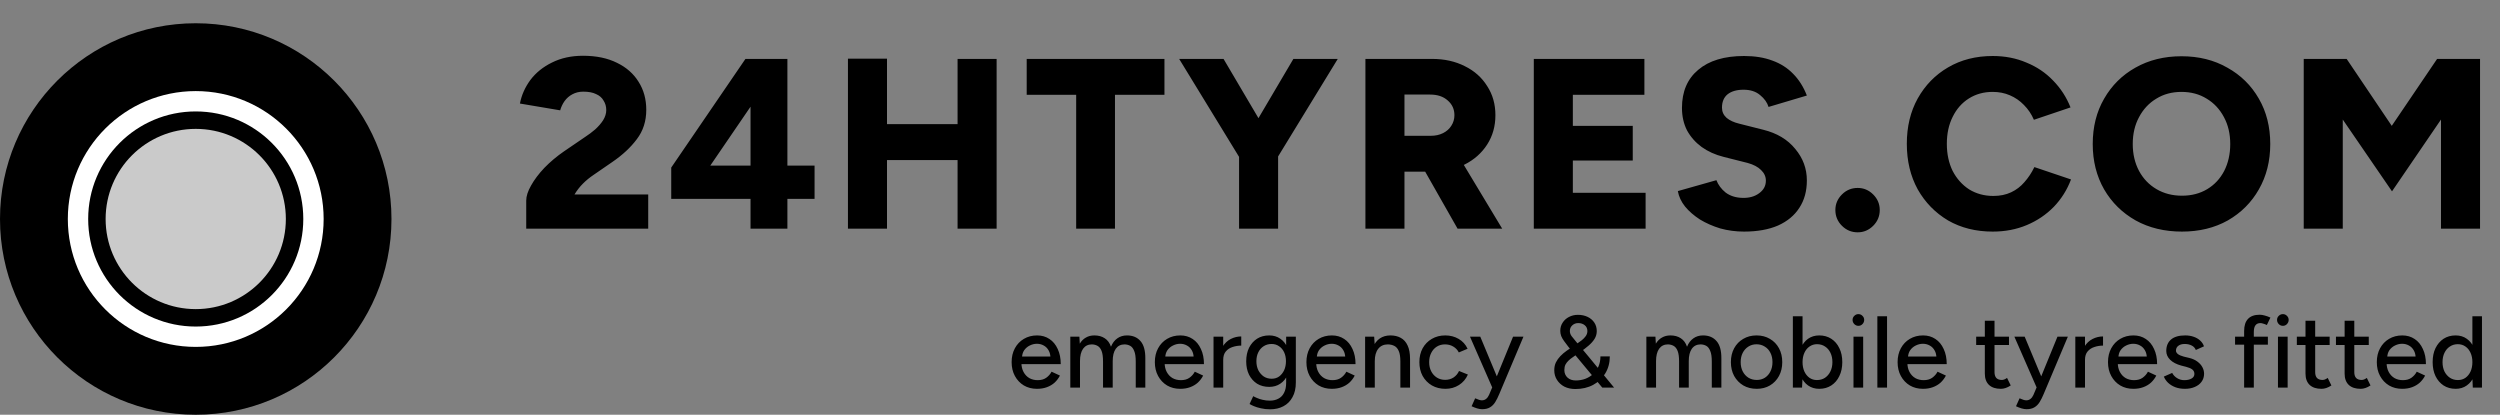 <?xml version="1.0" encoding="UTF-8"?> <svg xmlns="http://www.w3.org/2000/svg" width="645" height="107" viewBox="0 0 645 107" fill="none"><rect x="0" y="0" width="645" height="107" fill="#808080" stroke="none"/><path d="M135.766 59V51.742C135.766 50.615 136.183 49.322 137.017 47.862C137.852 46.361 138.999 44.838 140.459 43.295C141.961 41.751 143.65 40.333 145.527 39.04L151.033 35.285C151.868 34.743 152.702 34.117 153.536 33.408C154.371 32.657 155.059 31.865 155.601 31.031C156.143 30.155 156.415 29.279 156.415 28.403C156.415 27.485 156.185 26.671 155.726 25.962C155.309 25.211 154.663 24.648 153.787 24.273C152.952 23.856 151.847 23.647 150.47 23.647C149.427 23.647 148.489 23.877 147.655 24.335C146.862 24.753 146.195 25.337 145.652 26.087C145.152 26.797 144.776 27.589 144.526 28.465L134.139 26.713C134.556 24.544 135.453 22.521 136.83 20.644C138.248 18.767 140.104 17.265 142.399 16.139C144.735 14.971 147.404 14.387 150.408 14.387C153.828 14.387 156.748 14.991 159.168 16.201C161.587 17.369 163.443 18.996 164.737 21.082C166.071 23.167 166.739 25.587 166.739 28.34C166.739 31.26 165.925 33.784 164.299 35.911C162.713 38.039 160.607 39.999 157.979 41.793L153.161 45.109C152.16 45.777 151.242 46.527 150.408 47.362C149.573 48.196 148.843 49.135 148.218 50.177H167.239V59H135.766ZM193.638 59V51.304H173.177V43.232L192.324 15.2H203.149V42.731H210.157V51.304H203.149V59H193.638ZM183.251 42.731H193.638V27.527L183.251 42.731ZM247.053 59V15.2H257.127V59H247.053ZM218.771 59V15.137H228.845V59H218.771ZM225.904 41.292V32.032H252.434V41.292H225.904ZM277.652 59V24.461H264.888V15.2H300.428V24.461H287.664V59H277.652ZM329.376 40.979L319.677 38.977L333.693 15.2H345.144L329.376 40.979ZM319.677 59V37.976H329.751V59H319.677ZM319.99 40.979L304.222 15.2H315.673L329.689 38.977L319.99 40.979ZM352.278 59V15.2H369.485C372.655 15.2 375.471 15.826 377.932 17.077C380.393 18.287 382.312 19.997 383.689 22.208C385.107 24.377 385.816 26.88 385.816 29.717C385.816 32.553 385.107 35.077 383.689 37.288C382.27 39.499 380.31 41.23 377.807 42.481C375.346 43.691 372.509 44.296 369.297 44.296H362.352V59H352.278ZM376.055 59L366.169 41.605L373.74 36.036L387.568 59H376.055ZM362.352 35.035H369.172C370.34 35.035 371.383 34.806 372.301 34.347C373.218 33.888 373.928 33.262 374.428 32.47C374.97 31.635 375.242 30.718 375.242 29.717C375.242 28.173 374.658 26.901 373.49 25.9C372.363 24.899 370.862 24.398 368.984 24.398H362.352V35.035ZM395.721 59V15.2H424.254V24.461H405.795V32.47H421.25V41.417H405.795V49.739H424.566V59H395.721ZM449.965 59.751C447.838 59.751 445.794 59.48 443.833 58.937C441.914 58.353 440.162 57.582 438.577 56.622C437.034 55.621 435.761 54.516 434.76 53.306C433.759 52.055 433.133 50.72 432.883 49.301L442.832 46.486C443.291 47.695 444.083 48.759 445.21 49.677C446.378 50.553 447.838 51.012 449.59 51.053C451.3 51.095 452.718 50.699 453.844 49.865C455.012 49.03 455.596 47.946 455.596 46.611C455.596 45.568 455.179 44.65 454.345 43.858C453.552 43.065 452.405 42.46 450.904 42.043L444.709 40.479C442.54 39.937 440.642 39.081 439.015 37.913C437.43 36.745 436.178 35.327 435.261 33.659C434.385 31.948 433.947 30.009 433.947 27.839C433.947 23.626 435.344 20.352 438.139 18.016C440.934 15.638 444.876 14.449 449.965 14.449C452.76 14.449 455.2 14.845 457.286 15.638C459.372 16.389 461.144 17.515 462.604 19.017C464.106 20.519 465.295 22.396 466.171 24.648L456.285 27.589C455.951 26.463 455.221 25.441 454.095 24.523C453.01 23.605 451.592 23.147 449.84 23.147C448.088 23.147 446.711 23.543 445.71 24.335C444.751 25.128 444.271 26.275 444.271 27.777C444.271 28.82 444.667 29.696 445.46 30.405C446.252 31.072 447.337 31.573 448.714 31.907L454.908 33.471C458.454 34.347 461.207 35.995 463.168 38.414C465.17 40.792 466.171 43.503 466.171 46.548C466.171 49.301 465.524 51.658 464.231 53.619C462.98 55.579 461.144 57.102 458.725 58.187C456.306 59.229 453.386 59.751 449.965 59.751ZM479.282 59.939C477.697 59.939 476.341 59.375 475.215 58.249C474.089 57.123 473.526 55.767 473.526 54.182C473.526 52.639 474.089 51.304 475.215 50.177C476.341 49.051 477.697 48.488 479.282 48.488C480.826 48.488 482.161 49.051 483.287 50.177C484.413 51.304 484.976 52.639 484.976 54.182C484.976 55.767 484.413 57.123 483.287 58.249C482.161 59.375 480.826 59.939 479.282 59.939ZM514.11 59.751C509.771 59.751 505.934 58.791 502.596 56.873C499.301 54.912 496.694 52.242 494.775 48.863C492.898 45.443 491.959 41.522 491.959 37.1C491.959 32.678 492.898 28.778 494.775 25.399C496.694 21.979 499.301 19.309 502.596 17.39C505.934 15.429 509.771 14.449 514.11 14.449C517.28 14.449 520.179 15.012 522.807 16.139C525.477 17.223 527.771 18.767 529.69 20.769C531.65 22.771 533.152 25.086 534.195 27.714L524.747 30.905C524.121 29.445 523.266 28.173 522.181 27.089C521.138 26.004 519.929 25.17 518.552 24.586C517.217 24.002 515.736 23.71 514.11 23.71C511.815 23.71 509.771 24.273 507.978 25.399C506.184 26.525 504.786 28.111 503.785 30.155C502.784 32.157 502.284 34.472 502.284 37.1C502.284 39.728 502.784 42.064 503.785 44.108C504.828 46.11 506.246 47.695 508.04 48.863C509.876 49.99 511.961 50.553 514.297 50.553C516.008 50.553 517.53 50.24 518.865 49.614C520.2 48.989 521.347 48.113 522.306 46.986C523.308 45.86 524.163 44.567 524.872 43.107L534.32 46.298C533.319 48.968 531.838 51.325 529.878 53.369C527.917 55.371 525.602 56.935 522.932 58.061C520.262 59.188 517.322 59.751 514.11 59.751ZM562.95 59.751C558.445 59.751 554.462 58.791 550.999 56.873C547.537 54.912 544.826 52.242 542.865 48.863C540.904 45.443 539.924 41.543 539.924 37.163C539.924 32.741 540.904 28.841 542.865 25.462C544.826 22.041 547.516 19.371 550.937 17.453C554.399 15.492 558.362 14.512 562.825 14.512C567.289 14.512 571.231 15.492 574.651 17.453C578.114 19.371 580.825 22.041 582.786 25.462C584.746 28.841 585.726 32.741 585.726 37.163C585.726 41.543 584.746 45.443 582.786 48.863C580.867 52.242 578.197 54.912 574.776 56.873C571.356 58.791 567.414 59.751 562.95 59.751ZM562.95 50.49C565.412 50.49 567.581 49.927 569.458 48.801C571.335 47.675 572.795 46.11 573.838 44.108C574.881 42.064 575.402 39.749 575.402 37.163C575.402 34.535 574.86 32.219 573.775 30.217C572.691 28.173 571.21 26.588 569.333 25.462C567.456 24.294 565.286 23.71 562.825 23.71C560.364 23.71 558.195 24.294 556.318 25.462C554.441 26.588 552.96 28.173 551.875 30.217C550.791 32.219 550.248 34.535 550.248 37.163C550.248 39.749 550.791 42.064 551.875 44.108C552.96 46.11 554.462 47.675 556.38 48.801C558.299 49.927 560.489 50.49 562.95 50.49ZM594.361 59V15.2H605.436L617.074 32.47L628.775 15.2H639.85V59H629.776V30.843L617.137 49.364L604.435 30.843V59H594.361Z" fill="black"></path><path d="M267.546 100.316C266.267 100.316 265.136 100.026 264.154 99.448C263.173 98.852 262.401 98.037 261.841 97.002C261.28 95.968 260.999 94.776 260.999 93.427C260.999 92.077 261.28 90.885 261.841 89.851C262.401 88.816 263.173 88.01 264.154 87.432C265.154 86.836 266.293 86.538 267.573 86.538C268.782 86.538 269.843 86.844 270.754 87.458C271.666 88.054 272.376 88.913 272.884 90.035C273.41 91.139 273.673 92.445 273.673 93.952H263.05L263.523 93.558C263.523 94.487 263.707 95.293 264.076 95.977C264.444 96.661 264.943 97.187 265.574 97.555C266.205 97.905 266.924 98.081 267.73 98.081C268.607 98.081 269.334 97.879 269.913 97.476C270.509 97.055 270.973 96.529 271.306 95.898L273.462 96.897C273.112 97.581 272.656 98.186 272.095 98.712C271.534 99.22 270.868 99.614 270.097 99.895C269.343 100.175 268.493 100.316 267.546 100.316ZM263.681 92.375L263.182 91.98H271.49L271.017 92.375C271.017 91.603 270.859 90.946 270.544 90.403C270.228 89.842 269.808 89.421 269.282 89.141C268.756 88.843 268.169 88.694 267.52 88.694C266.889 88.694 266.275 88.843 265.679 89.141C265.101 89.421 264.619 89.833 264.233 90.376C263.865 90.92 263.681 91.586 263.681 92.375ZM276.14 100V86.853H278.481L278.586 88.667C279.006 87.966 279.532 87.44 280.163 87.09C280.794 86.722 281.522 86.538 282.346 86.538C283.398 86.538 284.292 86.783 285.028 87.274C285.764 87.747 286.299 88.475 286.632 89.456C287.017 88.51 287.561 87.791 288.262 87.3C288.963 86.792 289.796 86.538 290.76 86.538C292.25 86.538 293.415 87.028 294.257 88.01C295.098 88.974 295.51 90.464 295.493 92.48V100H293.021V93.269C293.021 92.077 292.89 91.174 292.627 90.561C292.381 89.93 292.048 89.491 291.627 89.246C291.207 89.001 290.716 88.869 290.155 88.852C289.173 88.852 288.411 89.228 287.867 89.982C287.342 90.736 287.079 91.796 287.079 93.164V100H284.581V93.269C284.581 92.077 284.458 91.174 284.213 90.561C283.967 89.93 283.625 89.491 283.187 89.246C282.766 89.001 282.276 88.869 281.715 88.852C280.733 88.852 279.971 89.228 279.427 89.982C278.901 90.736 278.638 91.796 278.638 93.164V100H276.14ZM304.496 100.316C303.217 100.316 302.086 100.026 301.104 99.448C300.123 98.852 299.351 98.037 298.79 97.002C298.23 95.968 297.949 94.776 297.949 93.427C297.949 92.077 298.23 90.885 298.79 89.851C299.351 88.816 300.123 88.01 301.104 87.432C302.103 86.836 303.243 86.538 304.522 86.538C305.732 86.538 306.792 86.844 307.704 87.458C308.616 88.054 309.325 88.913 309.834 90.035C310.36 91.139 310.623 92.445 310.623 93.952H300L300.473 93.558C300.473 94.487 300.657 95.293 301.025 95.977C301.394 96.661 301.893 97.187 302.524 97.555C303.155 97.905 303.874 98.081 304.68 98.081C305.557 98.081 306.284 97.879 306.863 97.476C307.459 97.055 307.923 96.529 308.256 95.898L310.412 96.897C310.062 97.581 309.606 98.186 309.045 98.712C308.484 99.22 307.818 99.614 307.047 99.895C306.293 100.175 305.443 100.316 304.496 100.316ZM300.631 92.375L300.131 91.98H308.44L307.967 92.375C307.967 91.603 307.809 90.946 307.494 90.403C307.178 89.842 306.757 89.421 306.232 89.141C305.706 88.843 305.118 88.694 304.47 88.694C303.839 88.694 303.225 88.843 302.629 89.141C302.051 89.421 301.569 89.833 301.183 90.376C300.815 90.92 300.631 91.586 300.631 92.375ZM314.615 92.927C314.615 91.507 314.887 90.35 315.43 89.456C315.974 88.562 316.675 87.896 317.534 87.458C318.393 87.02 319.296 86.8 320.242 86.8V89.167C319.453 89.167 318.7 89.29 317.981 89.535C317.28 89.763 316.701 90.149 316.246 90.692C315.807 91.218 315.588 91.937 315.588 92.848L314.615 92.927ZM313.09 100V86.853H315.588V100H313.09ZM327.7 105.601C326.824 105.601 326.026 105.513 325.307 105.338C324.589 105.18 323.984 104.996 323.493 104.785C323.002 104.575 322.634 104.391 322.389 104.233L323.335 102.209C323.563 102.349 323.887 102.507 324.308 102.682C324.729 102.875 325.22 103.033 325.781 103.155C326.341 103.295 326.964 103.366 327.647 103.366C328.454 103.366 329.172 103.199 329.803 102.866C330.435 102.55 330.925 102.051 331.276 101.367C331.644 100.684 331.828 99.807 331.828 98.738V86.853H334.326V98.685C334.326 100.193 334.037 101.455 333.458 102.472C332.897 103.506 332.117 104.286 331.118 104.812C330.137 105.338 328.997 105.601 327.7 105.601ZM327.463 99.816C326.271 99.816 325.228 99.544 324.334 99.001C323.458 98.44 322.766 97.669 322.257 96.687C321.766 95.688 321.521 94.54 321.521 93.243C321.521 91.893 321.766 90.718 322.257 89.719C322.766 88.72 323.458 87.94 324.334 87.379C325.228 86.818 326.271 86.538 327.463 86.538C328.55 86.538 329.497 86.818 330.303 87.379C331.127 87.94 331.758 88.729 332.196 89.745C332.652 90.745 332.88 91.919 332.88 93.269C332.88 94.566 332.652 95.714 332.196 96.713C331.758 97.695 331.127 98.457 330.303 99.001C329.497 99.544 328.55 99.816 327.463 99.816ZM328.094 97.712C328.831 97.712 329.47 97.52 330.014 97.134C330.557 96.731 330.987 96.196 331.302 95.53C331.618 94.846 331.776 94.066 331.776 93.19C331.776 92.314 331.618 91.542 331.302 90.876C330.987 90.21 330.548 89.693 329.988 89.325C329.444 88.939 328.804 88.746 328.068 88.746C327.297 88.746 326.613 88.939 326.017 89.325C325.439 89.693 324.983 90.21 324.65 90.876C324.317 91.542 324.15 92.314 324.15 93.19C324.15 94.066 324.317 94.846 324.65 95.53C325 96.196 325.465 96.731 326.043 97.134C326.639 97.52 327.323 97.712 328.094 97.712ZM343.603 100.316C342.323 100.316 341.193 100.026 340.211 99.448C339.229 98.852 338.458 98.037 337.897 97.002C337.336 95.968 337.056 94.776 337.056 93.427C337.056 92.077 337.336 90.885 337.897 89.851C338.458 88.816 339.229 88.01 340.211 87.432C341.21 86.836 342.35 86.538 343.629 86.538C344.839 86.538 345.899 86.844 346.811 87.458C347.722 88.054 348.432 88.913 348.941 90.035C349.466 91.139 349.729 92.445 349.729 93.952H339.107L339.58 93.558C339.58 94.487 339.764 95.293 340.132 95.977C340.5 96.661 341 97.187 341.631 97.555C342.262 97.905 342.981 98.081 343.787 98.081C344.663 98.081 345.391 97.879 345.969 97.476C346.565 97.055 347.03 96.529 347.363 95.898L349.519 96.897C349.168 97.581 348.713 98.186 348.152 98.712C347.591 99.22 346.925 99.614 346.153 99.895C345.4 100.175 344.55 100.316 343.603 100.316ZM339.738 92.375L339.238 91.98H347.547L347.074 92.375C347.074 91.603 346.916 90.946 346.6 90.403C346.285 89.842 345.864 89.421 345.338 89.141C344.812 88.843 344.225 88.694 343.577 88.694C342.946 88.694 342.332 88.843 341.736 89.141C341.158 89.421 340.676 89.833 340.29 90.376C339.922 90.92 339.738 91.586 339.738 92.375ZM352.197 100V86.853H354.537L354.695 89.272V100H352.197ZM361.295 100V93.269H363.793V100H361.295ZM361.295 93.269C361.295 92.077 361.155 91.174 360.874 90.561C360.611 89.93 360.234 89.491 359.743 89.246C359.27 89.001 358.718 88.869 358.087 88.852C357.018 88.852 356.185 89.228 355.589 89.982C354.993 90.736 354.695 91.796 354.695 93.164H353.617C353.617 91.779 353.819 90.596 354.222 89.614C354.642 88.615 355.23 87.852 355.983 87.326C356.755 86.8 357.666 86.538 358.718 86.538C359.752 86.538 360.646 86.748 361.4 87.169C362.171 87.589 362.758 88.247 363.162 89.141C363.582 90.017 363.793 91.174 363.793 92.612V93.269H361.295ZM372.931 100.316C371.616 100.316 370.451 100.026 369.434 99.448C368.417 98.852 367.62 98.037 367.041 97.002C366.48 95.968 366.2 94.776 366.2 93.427C366.2 92.077 366.48 90.885 367.041 89.851C367.62 88.816 368.408 88.01 369.408 87.432C370.424 86.836 371.581 86.538 372.878 86.538C374.158 86.538 375.306 86.836 376.323 87.432C377.357 88.028 378.128 88.878 378.637 89.982L376.375 90.929C376.042 90.28 375.56 89.772 374.929 89.404C374.316 89.035 373.606 88.852 372.799 88.852C372.011 88.852 371.31 89.044 370.696 89.43C370.082 89.816 369.6 90.359 369.25 91.06C368.899 91.744 368.724 92.533 368.724 93.427C368.724 94.321 368.899 95.109 369.25 95.793C369.6 96.477 370.091 97.02 370.722 97.423C371.353 97.809 372.063 98.002 372.852 98.002C373.658 98.002 374.377 97.8 375.008 97.397C375.639 96.976 376.112 96.415 376.428 95.714L378.716 96.634C378.207 97.791 377.436 98.694 376.402 99.343C375.385 99.991 374.228 100.316 372.931 100.316ZM382.38 105.574C381.994 105.574 381.565 105.504 381.092 105.364C380.636 105.224 380.163 105.04 379.672 104.812L380.592 102.761C380.978 102.936 381.311 103.068 381.591 103.155C381.889 103.243 382.126 103.287 382.301 103.287C382.739 103.287 383.108 103.164 383.406 102.919C383.721 102.673 383.975 102.331 384.168 101.893L385.693 98.291L390.373 86.853H393.055L386.824 101.63C386.491 102.437 386.14 103.138 385.772 103.734C385.404 104.33 384.948 104.785 384.405 105.101C383.879 105.417 383.204 105.574 382.38 105.574ZM385.009 100L379.251 86.853H381.907L386.666 98.265L387.428 100H385.009ZM406.444 100.368C405.392 100.368 404.454 100.167 403.63 99.763C402.824 99.343 402.184 98.764 401.711 98.028C401.237 97.292 401.001 96.459 401.001 95.53C401.001 94.776 401.141 94.101 401.421 93.505C401.719 92.909 402.105 92.366 402.578 91.875C403.069 91.367 403.604 90.911 404.182 90.508L406.864 88.667C407.267 88.387 407.671 88.098 408.074 87.8C408.477 87.484 408.819 87.134 409.099 86.748C409.397 86.345 409.546 85.898 409.546 85.407C409.546 84.776 409.318 84.276 408.863 83.908C408.424 83.54 407.863 83.356 407.18 83.356C406.584 83.356 406.075 83.549 405.655 83.934C405.234 84.32 405.024 84.802 405.024 85.381C405.024 85.871 405.173 86.319 405.471 86.722C405.786 87.107 406.163 87.572 406.601 88.115L409.914 92.086L416.435 100H413.385L407.942 93.453L404.629 89.456C404.209 88.913 403.84 88.422 403.525 87.984C403.209 87.546 402.964 87.116 402.789 86.695C402.631 86.257 402.552 85.81 402.552 85.354C402.552 84.566 402.754 83.864 403.157 83.251C403.56 82.62 404.103 82.129 404.787 81.778C405.488 81.41 406.259 81.226 407.101 81.226C408.03 81.226 408.863 81.402 409.599 81.752C410.335 82.103 410.913 82.594 411.334 83.225C411.755 83.856 411.965 84.592 411.965 85.433C411.965 86.134 411.781 86.792 411.413 87.405C411.045 88.001 410.537 88.58 409.888 89.141C409.239 89.702 408.494 90.271 407.653 90.85L405.734 92.191C405.365 92.436 405.015 92.717 404.682 93.032C404.366 93.33 404.103 93.672 403.893 94.058C403.7 94.443 403.604 94.916 403.604 95.478C403.604 96.266 403.876 96.915 404.419 97.423C404.962 97.914 405.672 98.159 406.549 98.159C407.408 98.159 408.223 98.019 408.994 97.739C409.765 97.441 410.44 97.029 411.019 96.503C411.615 95.96 412.079 95.302 412.412 94.531C412.745 93.76 412.912 92.901 412.912 91.954H415.331C415.331 93.584 414.945 95.039 414.174 96.319C413.42 97.581 412.377 98.571 411.045 99.29C409.713 100.009 408.179 100.368 406.444 100.368ZM424.762 100V86.853H427.102L427.207 88.667C427.628 87.966 428.154 87.44 428.785 87.09C429.416 86.722 430.143 86.538 430.967 86.538C432.019 86.538 432.913 86.783 433.649 87.274C434.385 87.747 434.92 88.475 435.253 89.456C435.638 88.51 436.182 87.791 436.883 87.3C437.584 86.792 438.417 86.538 439.381 86.538C440.871 86.538 442.037 87.028 442.878 88.01C443.719 88.974 444.131 90.464 444.114 92.48V100H441.642V93.269C441.642 92.077 441.511 91.174 441.248 90.561C441.002 89.93 440.669 89.491 440.249 89.246C439.828 89.001 439.337 88.869 438.776 88.852C437.795 88.852 437.032 89.228 436.489 89.982C435.963 90.736 435.7 91.796 435.7 93.164V100H433.202V93.269C433.202 92.077 433.079 91.174 432.834 90.561C432.588 89.93 432.247 89.491 431.808 89.246C431.388 89.001 430.897 88.869 430.336 88.852C429.354 88.852 428.592 89.228 428.048 89.982C427.522 90.736 427.26 91.796 427.26 93.164V100H424.762ZM453.249 100.316C451.934 100.316 450.777 100.026 449.778 99.448C448.779 98.852 447.99 98.037 447.412 97.002C446.851 95.968 446.57 94.776 446.57 93.427C446.57 92.077 446.851 90.885 447.412 89.851C447.973 88.816 448.753 88.01 449.752 87.432C450.751 86.836 451.899 86.538 453.196 86.538C454.493 86.538 455.642 86.836 456.641 87.432C457.64 88.01 458.42 88.816 458.981 89.851C459.542 90.885 459.822 92.077 459.822 93.427C459.822 94.776 459.542 95.968 458.981 97.002C458.42 98.037 457.64 98.852 456.641 99.448C455.659 100.026 454.528 100.316 453.249 100.316ZM453.249 98.028C454.038 98.028 454.739 97.835 455.352 97.45C455.966 97.046 456.439 96.503 456.772 95.819C457.123 95.136 457.298 94.338 457.298 93.427C457.298 92.515 457.123 91.718 456.772 91.034C456.439 90.35 455.957 89.816 455.326 89.43C454.695 89.027 453.985 88.825 453.196 88.825C452.39 88.825 451.68 89.027 451.066 89.43C450.453 89.816 449.971 90.35 449.62 91.034C449.27 91.718 449.094 92.515 449.094 93.427C449.094 94.338 449.27 95.136 449.62 95.819C449.971 96.503 450.462 97.046 451.093 97.45C451.724 97.835 452.442 98.028 453.249 98.028ZM462.559 100V81.594H465.057V97.555L464.925 100H462.559ZM469.369 100.316C468.265 100.316 467.301 100.026 466.477 99.448C465.67 98.869 465.048 98.063 464.61 97.029C464.172 95.995 463.952 94.794 463.952 93.427C463.952 92.042 464.172 90.841 464.61 89.824C465.048 88.79 465.67 87.984 466.477 87.405C467.301 86.827 468.265 86.538 469.369 86.538C470.543 86.538 471.578 86.827 472.472 87.405C473.366 87.984 474.058 88.79 474.549 89.824C475.057 90.841 475.311 92.042 475.311 93.427C475.311 94.794 475.057 95.995 474.549 97.029C474.058 98.063 473.366 98.869 472.472 99.448C471.578 100.026 470.543 100.316 469.369 100.316ZM468.764 98.054C469.553 98.054 470.245 97.861 470.841 97.476C471.437 97.073 471.902 96.529 472.235 95.846C472.586 95.144 472.761 94.338 472.761 93.427C472.761 92.515 472.594 91.718 472.261 91.034C471.928 90.333 471.464 89.789 470.868 89.404C470.272 89.001 469.579 88.799 468.79 88.799C468.072 88.799 467.423 89.001 466.845 89.404C466.284 89.789 465.846 90.333 465.53 91.034C465.215 91.735 465.057 92.533 465.057 93.427C465.057 94.338 465.215 95.144 465.53 95.846C465.846 96.529 466.284 97.073 466.845 97.476C467.406 97.861 468.045 98.054 468.764 98.054ZM478.2 100V86.853H480.698V100H478.2ZM479.462 84.066C479.059 84.066 478.708 83.917 478.41 83.619C478.112 83.303 477.963 82.944 477.963 82.541C477.963 82.12 478.112 81.77 478.41 81.489C478.708 81.191 479.059 81.042 479.462 81.042C479.883 81.042 480.234 81.191 480.514 81.489C480.812 81.77 480.961 82.12 480.961 82.541C480.961 82.944 480.812 83.303 480.514 83.619C480.234 83.917 479.883 84.066 479.462 84.066ZM484.359 100V81.594H486.857V100H484.359ZM496.127 100.316C494.847 100.316 493.717 100.026 492.735 99.448C491.754 98.852 490.982 98.037 490.421 97.002C489.86 95.968 489.58 94.776 489.58 93.427C489.58 92.077 489.86 90.885 490.421 89.851C490.982 88.816 491.754 88.01 492.735 87.432C493.734 86.836 494.874 86.538 496.153 86.538C497.363 86.538 498.423 86.844 499.335 87.458C500.246 88.054 500.956 88.913 501.465 90.035C501.991 91.139 502.254 92.445 502.254 93.952H491.631L492.104 93.558C492.104 94.487 492.288 95.293 492.656 95.977C493.024 96.661 493.524 97.187 494.155 97.555C494.786 97.905 495.505 98.081 496.311 98.081C497.188 98.081 497.915 97.879 498.494 97.476C499.09 97.055 499.554 96.529 499.887 95.898L502.043 96.897C501.693 97.581 501.237 98.186 500.676 98.712C500.115 99.22 499.449 99.614 498.678 99.895C497.924 100.175 497.074 100.316 496.127 100.316ZM492.262 92.375L491.762 91.98H500.071L499.598 92.375C499.598 91.603 499.44 90.946 499.125 90.403C498.809 89.842 498.388 89.421 497.863 89.141C497.337 88.843 496.749 88.694 496.101 88.694C495.47 88.694 494.856 88.843 494.26 89.141C493.682 89.421 493.2 89.833 492.814 90.376C492.446 90.92 492.262 91.586 492.262 92.375ZM516.215 100.316C514.901 100.316 513.884 99.983 513.165 99.316C512.447 98.633 512.087 97.66 512.087 96.398V82.751H514.585V96.03C514.585 96.678 514.743 97.178 515.058 97.528C515.391 97.861 515.865 98.028 516.478 98.028C516.654 98.028 516.846 97.993 517.057 97.923C517.267 97.853 517.521 97.712 517.819 97.502L518.766 99.448C518.31 99.746 517.872 99.965 517.451 100.105C517.048 100.245 516.636 100.316 516.215 100.316ZM509.852 89.009V86.853H518.319V89.009H509.852ZM522.836 105.574C522.45 105.574 522.021 105.504 521.547 105.364C521.092 105.224 520.618 105.04 520.128 104.812L521.048 102.761C521.433 102.936 521.767 103.068 522.047 103.155C522.345 103.243 522.582 103.287 522.757 103.287C523.195 103.287 523.563 103.164 523.861 102.919C524.177 102.673 524.431 102.331 524.624 101.893L526.149 98.291L530.829 86.853H533.511L527.279 101.63C526.946 102.437 526.596 103.138 526.228 103.734C525.86 104.33 525.404 104.785 524.86 105.101C524.335 105.417 523.66 105.574 522.836 105.574ZM525.465 100L519.707 86.853H522.363L527.122 98.265L527.884 100H525.465ZM536.957 92.927C536.957 91.507 537.228 90.35 537.772 89.456C538.315 88.562 539.016 87.896 539.875 87.458C540.734 87.02 541.637 86.8 542.583 86.8V89.167C541.795 89.167 541.041 89.29 540.322 89.535C539.621 89.763 539.043 90.149 538.587 90.692C538.149 91.218 537.929 91.937 537.929 92.848L536.957 92.927ZM535.432 100V86.853H537.929V100H535.432ZM550.409 100.316C549.13 100.316 547.999 100.026 547.017 99.448C546.036 98.852 545.265 98.037 544.704 97.002C544.143 95.968 543.862 94.776 543.862 93.427C543.862 92.077 544.143 90.885 544.704 89.851C545.265 88.816 546.036 88.01 547.017 87.432C548.017 86.836 549.156 86.538 550.436 86.538C551.645 86.538 552.706 86.844 553.617 87.458C554.529 88.054 555.239 88.913 555.747 90.035C556.273 91.139 556.536 92.445 556.536 93.952H545.913L546.386 93.558C546.386 94.487 546.57 95.293 546.939 95.977C547.307 96.661 547.806 97.187 548.437 97.555C549.068 97.905 549.787 98.081 550.593 98.081C551.47 98.081 552.197 97.879 552.776 97.476C553.372 97.055 553.836 96.529 554.169 95.898L556.325 96.897C555.975 97.581 555.519 98.186 554.958 98.712C554.397 99.22 553.731 99.614 552.96 99.895C552.206 100.175 551.356 100.316 550.409 100.316ZM546.544 92.375L546.045 91.98H554.353L553.88 92.375C553.88 91.603 553.722 90.946 553.407 90.403C553.091 89.842 552.671 89.421 552.145 89.141C551.619 88.843 551.032 88.694 550.383 88.694C549.752 88.694 549.138 88.843 548.542 89.141C547.964 89.421 547.482 89.833 547.096 90.376C546.728 90.92 546.544 91.586 546.544 92.375ZM563.71 100.316C562.781 100.316 561.948 100.175 561.212 99.895C560.493 99.614 559.88 99.237 559.372 98.764C558.881 98.291 558.513 97.756 558.267 97.16L560.423 96.214C560.704 96.757 561.124 97.204 561.685 97.555C562.246 97.905 562.869 98.081 563.552 98.081C564.306 98.081 564.928 97.94 565.419 97.66C565.91 97.379 566.155 96.985 566.155 96.477C566.155 95.986 565.971 95.6 565.603 95.32C565.235 95.039 564.7 94.811 563.999 94.636L562.763 94.321C561.536 93.987 560.581 93.488 559.897 92.822C559.231 92.156 558.898 91.402 558.898 90.561C558.898 89.281 559.31 88.29 560.134 87.589C560.958 86.888 562.176 86.538 563.789 86.538C564.578 86.538 565.296 86.652 565.945 86.879C566.611 87.107 567.172 87.432 567.628 87.852C568.101 88.273 568.434 88.773 568.627 89.351L566.523 90.298C566.313 89.772 565.954 89.386 565.445 89.141C564.937 88.878 564.341 88.746 563.657 88.746C562.956 88.746 562.404 88.904 562.001 89.22C561.598 89.518 561.396 89.938 561.396 90.482C561.396 90.78 561.563 91.069 561.896 91.349C562.246 91.612 562.755 91.831 563.421 92.007L564.841 92.349C565.7 92.559 566.41 92.883 566.97 93.321C567.531 93.742 567.952 94.224 568.233 94.767C568.513 95.293 568.653 95.846 568.653 96.424C568.653 97.213 568.434 97.905 567.996 98.501C567.575 99.08 566.988 99.527 566.234 99.842C565.498 100.158 564.657 100.316 563.71 100.316ZM578.986 100V85.407C578.986 84.022 579.319 82.979 579.985 82.278C580.651 81.559 581.659 81.2 583.009 81.2C583.412 81.2 583.85 81.27 584.323 81.41C584.797 81.533 585.279 81.708 585.769 81.936L584.849 83.856C584.481 83.68 584.157 83.558 583.876 83.487C583.613 83.4 583.385 83.356 583.193 83.356C582.614 83.356 582.185 83.549 581.904 83.934C581.624 84.303 581.484 84.881 581.484 85.67V100H578.986ZM576.646 88.93V86.853H585.112V88.93H576.646ZM587.715 100V86.853H590.212V100H587.715ZM588.977 84.066C588.573 84.066 588.223 83.917 587.925 83.619C587.627 83.303 587.478 82.944 587.478 82.541C587.478 82.12 587.627 81.77 587.925 81.489C588.223 81.191 588.573 81.042 588.977 81.042C589.397 81.042 589.748 81.191 590.028 81.489C590.326 81.77 590.475 82.12 590.475 82.541C590.475 82.944 590.326 83.303 590.028 83.619C589.748 83.917 589.397 84.066 588.977 84.066ZM598.948 100.316C597.633 100.316 596.617 99.983 595.898 99.316C595.179 98.633 594.82 97.66 594.82 96.398V82.751H597.318V96.03C597.318 96.678 597.476 97.178 597.791 97.528C598.124 97.861 598.598 98.028 599.211 98.028C599.386 98.028 599.579 97.993 599.79 97.923C600 97.853 600.254 97.712 600.552 97.502L601.499 99.448C601.043 99.746 600.605 99.965 600.184 100.105C599.781 100.245 599.369 100.316 598.948 100.316ZM592.585 89.009V86.853H601.052V89.009H592.585ZM609.039 100.316C607.725 100.316 606.708 99.983 605.989 99.316C605.271 98.633 604.911 97.66 604.911 96.398V82.751H607.409V96.03C607.409 96.678 607.567 97.178 607.882 97.528C608.216 97.861 608.689 98.028 609.302 98.028C609.478 98.028 609.67 97.993 609.881 97.923C610.091 97.853 610.345 97.712 610.643 97.502L611.59 99.448C611.134 99.746 610.696 99.965 610.275 100.105C609.872 100.245 609.46 100.316 609.039 100.316ZM602.676 89.009V86.853H611.143V89.009H602.676ZM619.764 100.316C618.485 100.316 617.354 100.026 616.372 99.448C615.391 98.852 614.619 98.037 614.058 97.002C613.497 95.968 613.217 94.776 613.217 93.427C613.217 92.077 613.497 90.885 614.058 89.851C614.619 88.816 615.391 88.01 616.372 87.432C617.371 86.836 618.511 86.538 619.79 86.538C621 86.538 622.06 86.844 622.972 87.458C623.883 88.054 624.593 88.913 625.102 90.035C625.628 91.139 625.891 92.445 625.891 93.952H615.268L615.741 93.558C615.741 94.487 615.925 95.293 616.293 95.977C616.661 96.661 617.161 97.187 617.792 97.555C618.423 97.905 619.142 98.081 619.948 98.081C620.825 98.081 621.552 97.879 622.131 97.476C622.727 97.055 623.191 96.529 623.524 95.898L625.68 96.897C625.33 97.581 624.874 98.186 624.313 98.712C623.752 99.22 623.086 99.614 622.315 99.895C621.561 100.175 620.711 100.316 619.764 100.316ZM615.899 92.375L615.399 91.98H623.708L623.235 92.375C623.235 91.603 623.077 90.946 622.762 90.403C622.446 89.842 622.025 89.421 621.5 89.141C620.974 88.843 620.386 88.694 619.738 88.694C619.107 88.694 618.493 88.843 617.897 89.141C617.319 89.421 616.837 89.833 616.451 90.376C616.083 90.92 615.899 91.586 615.899 92.375ZM637.982 100L637.877 97.555V81.594H640.348V100H637.982ZM633.564 100.316C632.372 100.316 631.329 100.026 630.435 99.448C629.559 98.869 628.867 98.063 628.358 97.029C627.867 95.995 627.622 94.794 627.622 93.427C627.622 92.042 627.867 90.841 628.358 89.824C628.867 88.79 629.559 87.984 630.435 87.405C631.329 86.827 632.372 86.538 633.564 86.538C634.669 86.538 635.624 86.827 636.43 87.405C637.254 87.984 637.885 88.79 638.324 89.824C638.762 90.841 638.981 92.042 638.981 93.427C638.981 94.794 638.762 95.995 638.324 97.029C637.885 98.063 637.254 98.869 636.43 99.448C635.624 100.026 634.669 100.316 633.564 100.316ZM634.143 98.054C634.879 98.054 635.528 97.861 636.089 97.476C636.65 97.073 637.088 96.529 637.403 95.846C637.719 95.144 637.877 94.338 637.877 93.427C637.877 92.515 637.719 91.718 637.403 91.034C637.088 90.333 636.65 89.789 636.089 89.404C635.528 89.001 634.87 88.799 634.117 88.799C633.345 88.799 632.662 89.001 632.066 89.404C631.47 89.789 631.005 90.333 630.672 91.034C630.339 91.718 630.173 92.515 630.173 93.427C630.173 94.338 630.339 95.144 630.672 95.846C631.023 96.529 631.496 97.073 632.092 97.476C632.688 97.861 633.372 98.054 634.143 98.054Z" fill="black"></path><circle cx="50.5" cy="56.5" r="50.5" fill="black"></circle><circle cx="50.5" cy="56.5" r="33" fill="white"></circle><circle cx="50.5" cy="56.5" r="27.75" fill="black"></circle><circle cx="50.5" cy="56.5" r="23.25" fill="#CACACA"></circle></svg> 